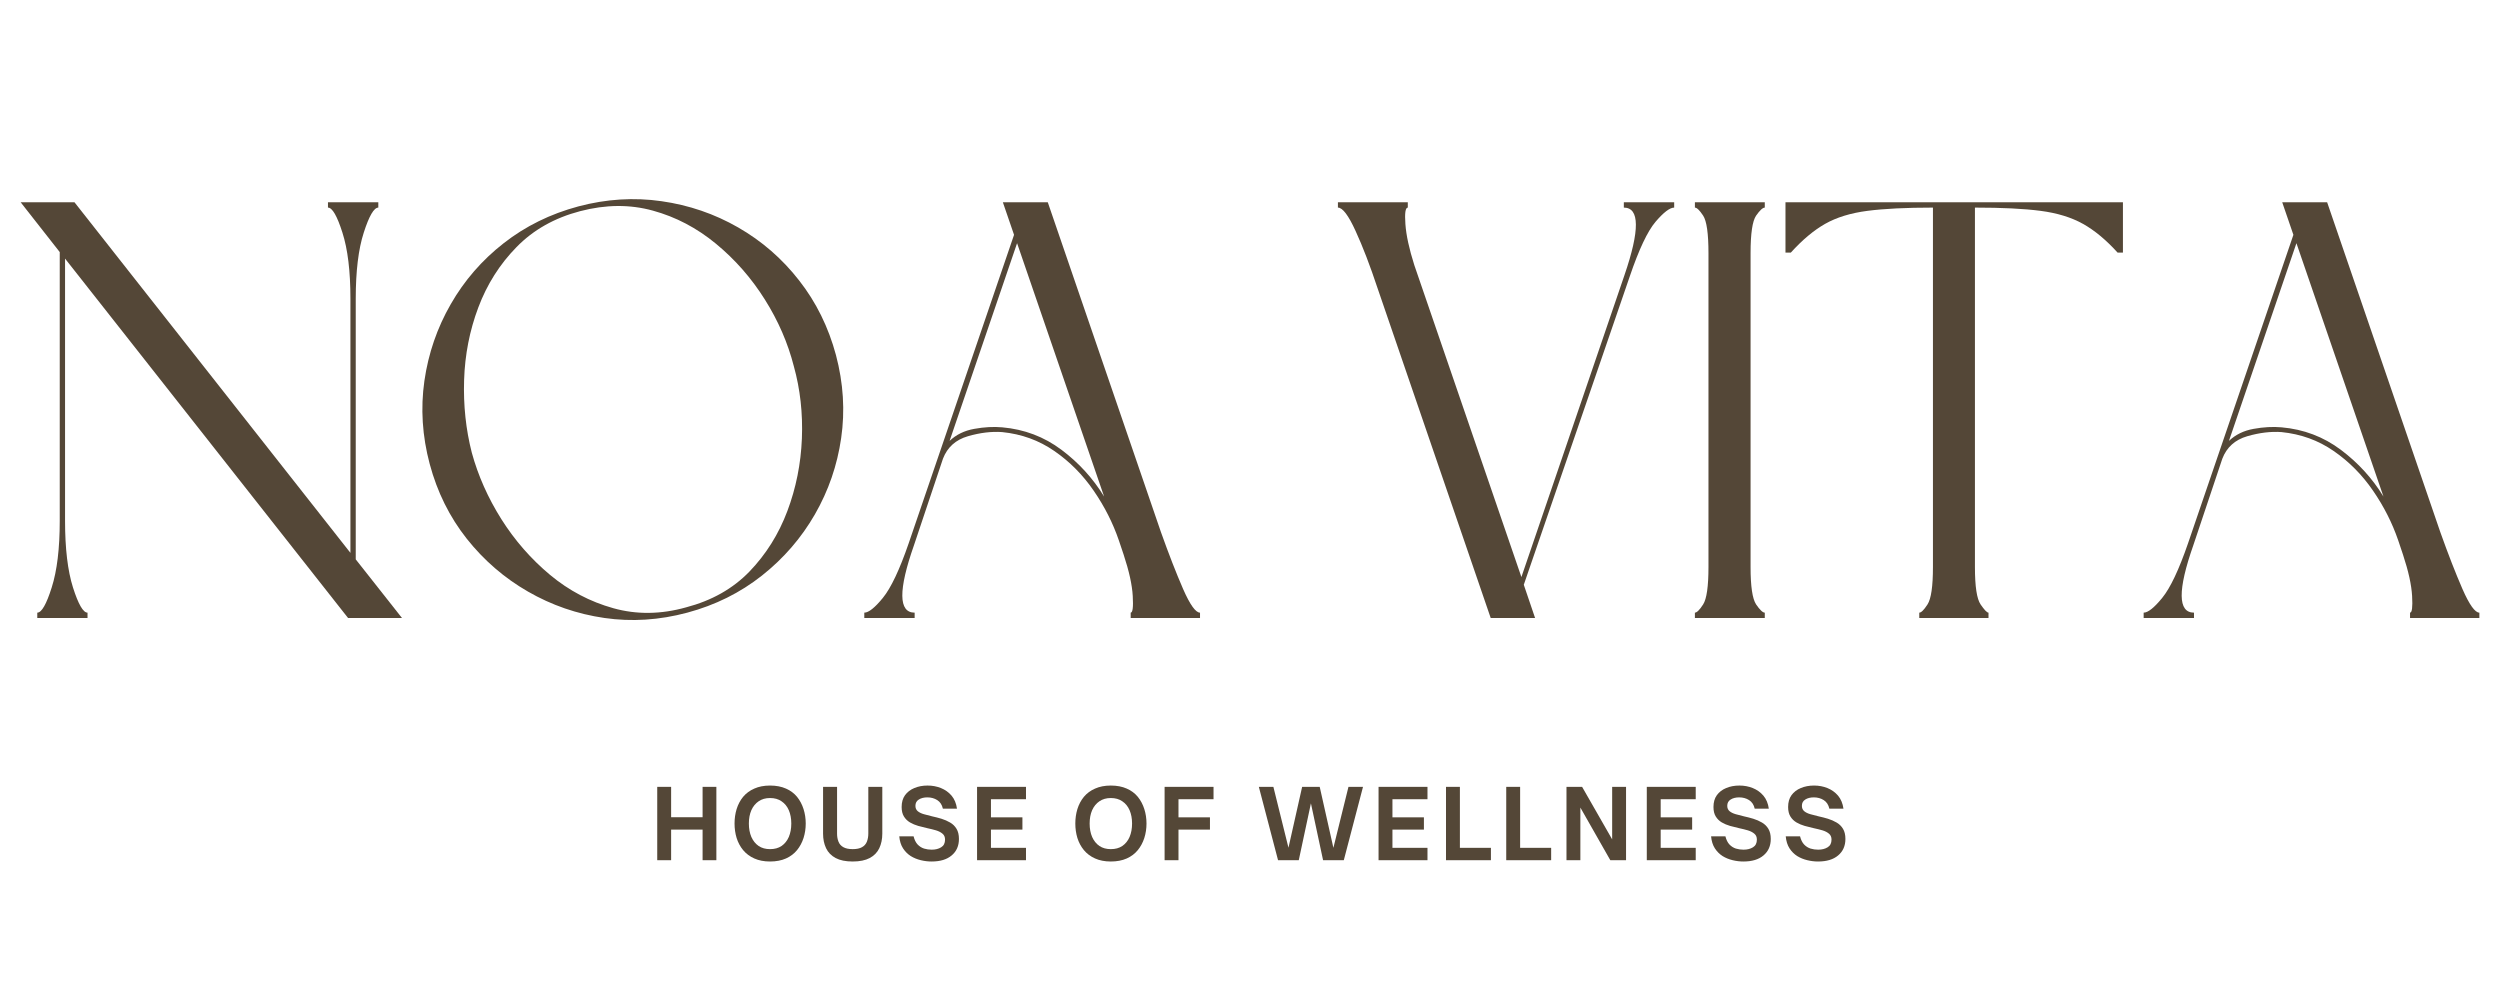 <svg version="1.0" preserveAspectRatio="xMidYMid meet" height="192" viewBox="0 0 360 144" zoomAndPan="magnify" width="480" xmlns:xlink="http://www.w3.org/1999/xlink" xmlns="http://www.w3.org/2000/svg"><defs><g></g><clipPath id="f17162b19c"><path clip-rule="nonzero" d="M 0 0.961 L 358.078 0.961 L 358.078 87 L 0 87 Z M 0 0.961"></path></clipPath><clipPath id="c202f95eb4"><rect height="87" y="0" width="359" x="0"></rect></clipPath><clipPath id="cd89f4fdba"><path clip-rule="nonzero" d="M 93 85 L 268 85 L 268 103.441 L 93 103.441 Z M 93 85"></path></clipPath><clipPath id="6eb7dd1fbe"><rect height="19" y="0" width="175" x="0"></rect></clipPath><clipPath id="56fd0f9fd8"><rect height="104" y="0" width="359" x="0"></rect></clipPath></defs><g transform="matrix(1, 0, 0, 1, 0, 24)"><g clip-path="url(#56fd0f9fd8)"><g clip-path="url(#f17162b19c)"><g transform="matrix(1, 0, 0, 1, 0, -0)"><g clip-path="url(#c202f95eb4)"><g fill-opacity="1" fill="#544737"><g transform="translate(0.415, 64.988)"><g><path d="M 50.812 -45.953 L 50.812 -8.438 L 57.469 0 L 49.703 0 L 8.953 -51.75 L 8.953 -13.984 C 8.953 -10.004 9.332 -6.805 10.094 -4.391 C 10.863 -1.973 11.562 -0.766 12.188 -0.766 L 12.188 0 L 4.953 0 L 4.953 -0.766 C 5.578 -0.766 6.27 -1.973 7.031 -4.391 C 7.801 -6.805 8.188 -10.004 8.188 -13.984 L 8.188 -52.688 L 2.562 -59.859 L 10.312 -59.859 L 50.047 -9.375 L 50.047 -45.953 C 50.047 -49.93 49.66 -53.113 48.891 -55.5 C 48.129 -57.895 47.438 -59.094 46.812 -59.094 L 46.812 -59.859 L 54.062 -59.859 L 54.062 -59.094 C 53.438 -59.094 52.738 -57.895 51.969 -55.5 C 51.195 -53.113 50.812 -49.93 50.812 -45.953 Z M 50.812 -45.953"></path></g></g></g><g fill-opacity="1" fill="#544737"><g transform="translate(58.3, 64.988)"><g><path d="M 3.578 -22.172 C 2.504 -26.203 2.25 -30.191 2.812 -34.141 C 3.383 -38.098 4.648 -41.781 6.609 -45.188 C 8.566 -48.602 11.109 -51.531 14.234 -53.969 C 17.359 -56.414 20.941 -58.18 24.984 -59.266 C 29.016 -60.336 33.004 -60.586 36.953 -60.016 C 40.91 -59.453 44.594 -58.191 48 -56.234 C 51.414 -54.273 54.344 -51.727 56.781 -48.594 C 59.227 -45.469 60.992 -41.891 62.078 -37.859 C 63.148 -33.816 63.398 -29.832 62.828 -25.906 C 62.266 -21.988 61.004 -18.328 59.047 -14.922 C 57.086 -11.516 54.539 -8.57 51.406 -6.094 C 48.281 -3.625 44.703 -1.848 40.672 -0.766 C 36.641 0.316 32.66 0.57 28.734 0 C 24.805 -0.57 21.141 -1.836 17.734 -3.797 C 14.328 -5.754 11.383 -8.297 8.906 -11.422 C 6.438 -14.547 4.66 -18.129 3.578 -22.172 Z M 56.016 -36.234 C 55.16 -39.586 53.766 -42.801 51.828 -45.875 C 49.898 -48.945 47.555 -51.617 44.797 -53.891 C 42.047 -56.16 39.02 -57.75 35.719 -58.656 C 32.426 -59.57 28.93 -59.547 25.234 -58.578 C 21.547 -57.609 18.492 -55.883 16.078 -53.406 C 13.66 -50.938 11.828 -48.039 10.578 -44.719 C 9.328 -41.395 8.645 -37.91 8.531 -34.266 C 8.414 -30.629 8.785 -27.141 9.641 -23.797 C 10.547 -20.492 11.961 -17.305 13.891 -14.234 C 15.828 -11.172 18.16 -8.5 20.891 -6.219 C 23.617 -3.945 26.66 -2.344 30.016 -1.406 C 33.367 -0.469 36.863 -0.508 40.5 -1.531 C 44.195 -2.5 47.238 -4.219 49.625 -6.688 C 52.008 -9.164 53.828 -12.066 55.078 -15.391 C 56.328 -18.711 57.023 -22.191 57.172 -25.828 C 57.316 -29.473 56.93 -32.941 56.016 -36.234 Z M 56.016 -36.234"></path></g></g></g><g fill-opacity="1" fill="#544737"><g transform="translate(121.897, 64.988)"><g><path d="M 39.906 -9.125 L 39.219 -11.172 C 38.363 -13.672 37.156 -16.055 35.594 -18.328 C 34.031 -20.609 32.141 -22.516 29.922 -24.047 C 27.711 -25.578 25.211 -26.484 22.422 -26.766 C 20.891 -26.879 19.242 -26.68 17.484 -26.172 C 15.723 -25.66 14.523 -24.582 13.891 -22.938 L 9.719 -10.484 C 7.445 -4.004 7.477 -0.766 9.812 -0.766 L 9.812 0 L 2.562 0 L 2.562 -0.766 C 3.188 -0.766 4.078 -1.473 5.234 -2.891 C 6.398 -4.316 7.641 -6.938 8.953 -10.75 L 24.125 -55.172 L 22.516 -59.859 L 28.984 -59.859 L 45.281 -12.359 C 46.414 -9.18 47.477 -6.453 48.469 -4.172 C 49.469 -1.898 50.281 -0.766 50.906 -0.766 L 50.906 0 L 40.922 0 L 40.922 -0.766 C 41.211 -0.766 41.312 -1.562 41.219 -3.156 C 41.133 -4.75 40.695 -6.738 39.906 -9.125 Z M 24.562 -53.969 L 14.844 -25.5 C 15.801 -26.406 16.988 -26.984 18.406 -27.234 C 19.832 -27.492 21.172 -27.566 22.422 -27.453 C 25.609 -27.172 28.453 -26.094 30.953 -24.219 C 33.453 -22.344 35.5 -20.098 37.094 -17.484 Z M 24.562 -53.969"></path></g></g></g><g fill-opacity="1" fill="#544737"><g transform="translate(173.218, 64.988)"><g></g></g></g><g fill-opacity="1" fill="#544737"><g transform="translate(190.098, 64.988)"><g><path d="M 43.734 -59.094 L 43.734 -59.859 L 50.984 -59.859 L 50.984 -59.094 C 50.359 -59.094 49.461 -58.41 48.297 -57.047 C 47.141 -55.68 45.906 -53.066 44.594 -49.203 L 29.328 -4.781 L 30.953 0 L 24.562 0 L 8.266 -47.5 C 7.191 -50.738 6.141 -53.477 5.109 -55.719 C 4.086 -57.969 3.238 -59.094 2.562 -59.094 L 2.562 -59.859 L 12.625 -59.859 L 12.625 -59.094 C 12.281 -59.094 12.164 -58.297 12.281 -56.703 C 12.395 -55.109 12.82 -53.145 13.562 -50.812 L 28.984 -5.891 L 43.828 -49.375 C 46.047 -55.852 46.016 -59.094 43.734 -59.094 Z M 43.734 -59.094"></path></g></g></g><g fill-opacity="1" fill="#544737"><g transform="translate(241.504, 64.988)"><g><path d="M 12.625 -59.859 L 12.625 -59.094 C 12.332 -59.094 11.914 -58.707 11.375 -57.938 C 10.844 -57.164 10.578 -55.363 10.578 -52.531 L 10.578 -7.328 C 10.578 -4.547 10.844 -2.754 11.375 -1.953 C 11.914 -1.16 12.332 -0.766 12.625 -0.766 L 12.625 0 L 2.562 0 L 2.562 -0.766 C 2.844 -0.766 3.238 -1.16 3.75 -1.953 C 4.258 -2.754 4.516 -4.547 4.516 -7.328 L 4.516 -52.531 C 4.516 -55.363 4.258 -57.164 3.75 -57.938 C 3.238 -58.707 2.844 -59.094 2.562 -59.094 L 2.562 -59.859 Z M 12.625 -59.859"></path></g></g></g><g fill-opacity="1" fill="#544737"><g transform="translate(254.547, 64.988)"><g><path d="M 51.156 -59.859 L 51.156 -52.609 L 50.391 -52.609 C 48.742 -54.43 47.082 -55.812 45.406 -56.75 C 43.727 -57.688 41.691 -58.312 39.297 -58.625 C 36.91 -58.938 33.758 -59.094 29.844 -59.094 L 29.844 -7.328 C 29.844 -4.547 30.113 -2.754 30.656 -1.953 C 31.195 -1.16 31.578 -0.766 31.797 -0.766 L 31.797 0 L 21.828 0 L 21.828 -0.766 C 22.109 -0.766 22.504 -1.16 23.016 -1.953 C 23.535 -2.754 23.797 -4.547 23.797 -7.328 L 23.797 -59.094 C 19.922 -59.094 16.773 -58.938 14.359 -58.625 C 11.953 -58.312 9.922 -57.688 8.266 -56.75 C 6.617 -55.812 4.973 -54.43 3.328 -52.609 L 2.562 -52.609 L 2.562 -59.859 Z M 51.156 -59.859"></path></g></g></g><g fill-opacity="1" fill="#544737"><g transform="translate(306.124, 64.988)"><g><path d="M 39.906 -9.125 L 39.219 -11.172 C 38.363 -13.672 37.156 -16.055 35.594 -18.328 C 34.031 -20.609 32.141 -22.516 29.922 -24.047 C 27.711 -25.578 25.211 -26.484 22.422 -26.766 C 20.891 -26.879 19.242 -26.68 17.484 -26.172 C 15.723 -25.66 14.523 -24.582 13.891 -22.938 L 9.719 -10.484 C 7.445 -4.004 7.477 -0.766 9.812 -0.766 L 9.812 0 L 2.562 0 L 2.562 -0.766 C 3.188 -0.766 4.078 -1.473 5.234 -2.891 C 6.398 -4.316 7.641 -6.938 8.953 -10.75 L 24.125 -55.172 L 22.516 -59.859 L 28.984 -59.859 L 45.281 -12.359 C 46.414 -9.18 47.477 -6.453 48.469 -4.172 C 49.469 -1.898 50.281 -0.766 50.906 -0.766 L 50.906 0 L 40.922 0 L 40.922 -0.766 C 41.211 -0.766 41.312 -1.562 41.219 -3.156 C 41.133 -4.75 40.695 -6.738 39.906 -9.125 Z M 24.562 -53.969 L 14.844 -25.5 C 15.801 -26.406 16.988 -26.984 18.406 -27.234 C 19.832 -27.492 21.172 -27.566 22.422 -27.453 C 25.609 -27.172 28.453 -26.094 30.953 -24.219 C 33.453 -22.344 35.5 -20.098 37.094 -17.484 Z M 24.562 -53.969"></path></g></g></g></g></g></g><g clip-path="url(#cd89f4fdba)"><g transform="matrix(1, 0, 0, 1, 93, 85)"><g clip-path="url(#6eb7dd1fbe)"><g fill-opacity="1" fill="#544737"><g transform="translate(0.704, 14.869)"><g><path d="M 2.938 0 L 0.938 0 L 0.938 -10.562 L 2.938 -10.562 L 2.938 -6.188 L 7.469 -6.188 L 7.469 -10.562 L 9.453 -10.562 L 9.453 0 L 7.469 0 L 7.469 -4.406 L 2.938 -4.406 Z M 2.938 0"></path></g></g></g><g fill-opacity="1" fill="#544737"><g transform="translate(12.228, 14.869)"><g><path d="M 5.656 0.188 C 4.789 0.188 4.035 0.039 3.391 -0.25 C 2.742 -0.539 2.207 -0.941 1.781 -1.453 C 1.363 -1.961 1.051 -2.547 0.844 -3.203 C 0.645 -3.859 0.547 -4.551 0.547 -5.281 C 0.547 -6.008 0.645 -6.703 0.844 -7.359 C 1.051 -8.023 1.363 -8.613 1.781 -9.125 C 2.207 -9.633 2.742 -10.031 3.391 -10.312 C 4.035 -10.602 4.789 -10.75 5.656 -10.75 C 6.539 -10.75 7.305 -10.602 7.953 -10.312 C 8.598 -10.031 9.129 -9.633 9.547 -9.125 C 9.961 -8.613 10.273 -8.023 10.484 -7.359 C 10.691 -6.703 10.797 -6.008 10.797 -5.281 C 10.797 -4.551 10.691 -3.859 10.484 -3.203 C 10.273 -2.547 9.961 -1.961 9.547 -1.453 C 9.129 -0.941 8.598 -0.539 7.953 -0.25 C 7.305 0.039 6.539 0.188 5.656 0.188 Z M 5.656 -1.594 C 6.312 -1.594 6.863 -1.742 7.312 -2.047 C 7.77 -2.359 8.117 -2.789 8.359 -3.344 C 8.598 -3.906 8.719 -4.551 8.719 -5.281 C 8.719 -6.008 8.598 -6.648 8.359 -7.203 C 8.117 -7.754 7.77 -8.18 7.312 -8.484 C 6.863 -8.797 6.312 -8.953 5.656 -8.953 C 5.02 -8.953 4.473 -8.797 4.016 -8.484 C 3.566 -8.18 3.219 -7.754 2.969 -7.203 C 2.727 -6.648 2.609 -6.008 2.609 -5.281 C 2.609 -4.551 2.727 -3.906 2.969 -3.344 C 3.219 -2.789 3.566 -2.359 4.016 -2.047 C 4.473 -1.742 5.02 -1.594 5.656 -1.594 Z M 5.656 -1.594"></path></g></g></g><g fill-opacity="1" fill="#544737"><g transform="translate(24.693, 14.869)"><g><path d="M 5.094 0.188 C 4.082 0.188 3.266 0.02 2.641 -0.312 C 2.016 -0.645 1.555 -1.113 1.266 -1.719 C 0.973 -2.332 0.828 -3.035 0.828 -3.828 L 0.828 -10.562 L 2.844 -10.562 L 2.844 -3.828 C 2.844 -3.398 2.91 -3.016 3.047 -2.672 C 3.18 -2.328 3.414 -2.062 3.75 -1.875 C 4.082 -1.688 4.531 -1.594 5.094 -1.594 C 5.664 -1.594 6.113 -1.688 6.438 -1.875 C 6.77 -2.062 7.004 -2.328 7.141 -2.672 C 7.273 -3.016 7.344 -3.398 7.344 -3.828 L 7.344 -10.562 L 9.359 -10.562 L 9.359 -3.828 C 9.359 -3.035 9.211 -2.332 8.922 -1.719 C 8.629 -1.113 8.172 -0.645 7.547 -0.312 C 6.922 0.02 6.102 0.188 5.094 0.188 Z M 5.094 0.188"></path></g></g></g><g fill-opacity="1" fill="#544737"><g transform="translate(36.009, 14.869)"><g><path d="M 5.141 0.188 C 4.629 0.188 4.113 0.125 3.594 0 C 3.07 -0.125 2.586 -0.32 2.141 -0.594 C 1.703 -0.875 1.332 -1.242 1.031 -1.703 C 0.727 -2.172 0.547 -2.75 0.484 -3.438 L 2.547 -3.438 C 2.672 -2.938 2.863 -2.547 3.125 -2.266 C 3.395 -1.984 3.707 -1.785 4.062 -1.672 C 4.414 -1.566 4.781 -1.516 5.156 -1.516 C 5.695 -1.516 6.148 -1.629 6.516 -1.859 C 6.891 -2.086 7.078 -2.457 7.078 -2.969 C 7.078 -3.332 6.957 -3.613 6.719 -3.812 C 6.477 -4.02 6.164 -4.18 5.781 -4.297 C 5.395 -4.41 4.977 -4.516 4.531 -4.609 C 4.094 -4.711 3.656 -4.82 3.219 -4.938 C 2.789 -5.062 2.395 -5.227 2.031 -5.438 C 1.664 -5.656 1.375 -5.941 1.156 -6.297 C 0.938 -6.648 0.828 -7.102 0.828 -7.656 C 0.828 -8.344 0.988 -8.91 1.312 -9.359 C 1.645 -9.816 2.094 -10.16 2.656 -10.391 C 3.219 -10.629 3.852 -10.75 4.562 -10.75 C 5.25 -10.75 5.891 -10.629 6.484 -10.391 C 7.086 -10.148 7.598 -9.785 8.016 -9.297 C 8.43 -8.805 8.691 -8.18 8.797 -7.422 L 6.766 -7.422 C 6.641 -7.984 6.367 -8.395 5.953 -8.656 C 5.547 -8.914 5.07 -9.047 4.531 -9.047 C 4.031 -9.047 3.617 -8.941 3.297 -8.734 C 2.973 -8.535 2.812 -8.234 2.812 -7.828 C 2.812 -7.504 2.922 -7.25 3.141 -7.062 C 3.367 -6.875 3.664 -6.727 4.031 -6.625 C 4.406 -6.52 4.805 -6.414 5.234 -6.312 C 5.672 -6.219 6.113 -6.102 6.562 -5.969 C 7.008 -5.832 7.426 -5.648 7.812 -5.422 C 8.195 -5.203 8.504 -4.898 8.734 -4.516 C 8.961 -4.141 9.078 -3.656 9.078 -3.062 C 9.078 -2.062 8.727 -1.27 8.031 -0.688 C 7.344 -0.102 6.379 0.188 5.141 0.188 Z M 5.141 0.188"></path></g></g></g><g fill-opacity="1" fill="#544737"><g transform="translate(46.759, 14.869)"><g><path d="M 7.984 0 L 0.938 0 L 0.938 -10.562 L 7.984 -10.562 L 7.984 -8.781 L 2.938 -8.781 L 2.938 -6.172 L 7.469 -6.172 L 7.469 -4.406 L 2.938 -4.406 L 2.938 -1.781 L 7.984 -1.781 Z M 7.984 0"></path></g></g></g><g fill-opacity="1" fill="#544737"><g transform="translate(56.471, 14.869)"><g></g></g></g><g fill-opacity="1" fill="#544737"><g transform="translate(61.299, 14.869)"><g><path d="M 5.656 0.188 C 4.789 0.188 4.035 0.039 3.391 -0.25 C 2.742 -0.539 2.207 -0.941 1.781 -1.453 C 1.363 -1.961 1.051 -2.547 0.844 -3.203 C 0.645 -3.859 0.547 -4.551 0.547 -5.281 C 0.547 -6.008 0.645 -6.703 0.844 -7.359 C 1.051 -8.023 1.363 -8.613 1.781 -9.125 C 2.207 -9.633 2.742 -10.031 3.391 -10.312 C 4.035 -10.602 4.789 -10.75 5.656 -10.75 C 6.539 -10.75 7.305 -10.602 7.953 -10.312 C 8.598 -10.031 9.129 -9.633 9.547 -9.125 C 9.961 -8.613 10.273 -8.023 10.484 -7.359 C 10.691 -6.703 10.797 -6.008 10.797 -5.281 C 10.797 -4.551 10.691 -3.859 10.484 -3.203 C 10.273 -2.547 9.961 -1.961 9.547 -1.453 C 9.129 -0.941 8.598 -0.539 7.953 -0.25 C 7.305 0.039 6.539 0.188 5.656 0.188 Z M 5.656 -1.594 C 6.312 -1.594 6.863 -1.742 7.312 -2.047 C 7.77 -2.359 8.117 -2.789 8.359 -3.344 C 8.598 -3.906 8.719 -4.551 8.719 -5.281 C 8.719 -6.008 8.598 -6.648 8.359 -7.203 C 8.117 -7.754 7.77 -8.18 7.312 -8.484 C 6.863 -8.797 6.312 -8.953 5.656 -8.953 C 5.02 -8.953 4.473 -8.797 4.016 -8.484 C 3.566 -8.18 3.219 -7.754 2.969 -7.203 C 2.727 -6.648 2.609 -6.008 2.609 -5.281 C 2.609 -4.551 2.727 -3.906 2.969 -3.344 C 3.219 -2.789 3.566 -2.359 4.016 -2.047 C 4.473 -1.742 5.02 -1.594 5.656 -1.594 Z M 5.656 -1.594"></path></g></g></g><g fill-opacity="1" fill="#544737"><g transform="translate(73.764, 14.869)"><g><path d="M 2.938 0 L 0.938 0 L 0.938 -10.562 L 7.984 -10.562 L 7.984 -8.781 L 2.938 -8.781 L 2.938 -6.172 L 7.469 -6.172 L 7.469 -4.406 L 2.938 -4.406 Z M 2.938 0"></path></g></g></g><g fill-opacity="1" fill="#544737"><g transform="translate(83.241, 14.869)"><g></g></g></g><g fill-opacity="1" fill="#544737"><g transform="translate(88.07, 14.869)"><g><path d="M 5.953 0 L 2.969 0 L 0.203 -10.562 L 2.297 -10.562 L 4.469 -1.797 L 6.438 -10.562 L 8.969 -10.562 L 10.938 -1.781 L 13.109 -10.562 L 15.203 -10.562 L 12.438 0 L 9.453 0 L 7.703 -8.188 Z M 5.953 0"></path></g></g></g><g fill-opacity="1" fill="#544737"><g transform="translate(104.574, 14.869)"><g><path d="M 7.984 0 L 0.938 0 L 0.938 -10.562 L 7.984 -10.562 L 7.984 -8.781 L 2.938 -8.781 L 2.938 -6.172 L 7.469 -6.172 L 7.469 -4.406 L 2.938 -4.406 L 2.938 -1.781 L 7.984 -1.781 Z M 7.984 0"></path></g></g></g><g fill-opacity="1" fill="#544737"><g transform="translate(114.286, 14.869)"><g><path d="M 7.406 0 L 0.938 0 L 0.938 -10.562 L 2.938 -10.562 L 2.938 -1.781 L 7.406 -1.781 Z M 7.406 0"></path></g></g></g><g fill-opacity="1" fill="#544737"><g transform="translate(122.96, 14.869)"><g><path d="M 7.406 0 L 0.938 0 L 0.938 -10.562 L 2.938 -10.562 L 2.938 -1.781 L 7.406 -1.781 Z M 7.406 0"></path></g></g></g><g fill-opacity="1" fill="#544737"><g transform="translate(131.635, 14.869)"><g><path d="M 2.938 0 L 0.938 0 L 0.938 -10.562 L 3.188 -10.562 L 7.516 -3 L 7.516 -10.562 L 9.516 -10.562 L 9.516 0 L 7.25 0 L 2.938 -7.578 Z M 2.938 0"></path></g></g></g><g fill-opacity="1" fill="#544737"><g transform="translate(143.2, 14.869)"><g><path d="M 7.984 0 L 0.938 0 L 0.938 -10.562 L 7.984 -10.562 L 7.984 -8.781 L 2.938 -8.781 L 2.938 -6.172 L 7.469 -6.172 L 7.469 -4.406 L 2.938 -4.406 L 2.938 -1.781 L 7.984 -1.781 Z M 7.984 0"></path></g></g></g><g fill-opacity="1" fill="#544737"><g transform="translate(152.912, 14.869)"><g><path d="M 5.141 0.188 C 4.629 0.188 4.113 0.125 3.594 0 C 3.07 -0.125 2.586 -0.32 2.141 -0.594 C 1.703 -0.875 1.332 -1.242 1.031 -1.703 C 0.727 -2.172 0.547 -2.75 0.484 -3.438 L 2.547 -3.438 C 2.672 -2.938 2.863 -2.547 3.125 -2.266 C 3.395 -1.984 3.707 -1.785 4.062 -1.672 C 4.414 -1.566 4.781 -1.516 5.156 -1.516 C 5.695 -1.516 6.148 -1.629 6.516 -1.859 C 6.891 -2.086 7.078 -2.457 7.078 -2.969 C 7.078 -3.332 6.957 -3.613 6.719 -3.812 C 6.477 -4.02 6.164 -4.18 5.781 -4.297 C 5.395 -4.41 4.977 -4.516 4.531 -4.609 C 4.094 -4.711 3.656 -4.82 3.219 -4.938 C 2.789 -5.062 2.395 -5.227 2.031 -5.438 C 1.664 -5.656 1.375 -5.941 1.156 -6.297 C 0.938 -6.648 0.828 -7.102 0.828 -7.656 C 0.828 -8.344 0.988 -8.91 1.312 -9.359 C 1.645 -9.816 2.094 -10.16 2.656 -10.391 C 3.219 -10.629 3.852 -10.75 4.562 -10.75 C 5.25 -10.75 5.891 -10.629 6.484 -10.391 C 7.086 -10.148 7.598 -9.785 8.016 -9.297 C 8.43 -8.805 8.691 -8.18 8.797 -7.422 L 6.766 -7.422 C 6.641 -7.984 6.367 -8.395 5.953 -8.656 C 5.547 -8.914 5.07 -9.047 4.531 -9.047 C 4.031 -9.047 3.617 -8.941 3.297 -8.734 C 2.973 -8.535 2.812 -8.234 2.812 -7.828 C 2.812 -7.504 2.922 -7.25 3.141 -7.062 C 3.367 -6.875 3.664 -6.727 4.031 -6.625 C 4.406 -6.52 4.805 -6.414 5.234 -6.312 C 5.672 -6.219 6.113 -6.102 6.562 -5.969 C 7.008 -5.832 7.426 -5.648 7.812 -5.422 C 8.195 -5.203 8.504 -4.898 8.734 -4.516 C 8.961 -4.141 9.078 -3.656 9.078 -3.062 C 9.078 -2.062 8.727 -1.27 8.031 -0.688 C 7.344 -0.102 6.379 0.188 5.141 0.188 Z M 5.141 0.188"></path></g></g></g><g fill-opacity="1" fill="#544737"><g transform="translate(163.661, 14.869)"><g><path d="M 5.141 0.188 C 4.629 0.188 4.113 0.125 3.594 0 C 3.07 -0.125 2.586 -0.32 2.141 -0.594 C 1.703 -0.875 1.332 -1.242 1.031 -1.703 C 0.727 -2.172 0.547 -2.75 0.484 -3.438 L 2.547 -3.438 C 2.672 -2.938 2.863 -2.547 3.125 -2.266 C 3.395 -1.984 3.707 -1.785 4.062 -1.672 C 4.414 -1.566 4.781 -1.516 5.156 -1.516 C 5.695 -1.516 6.148 -1.629 6.516 -1.859 C 6.891 -2.086 7.078 -2.457 7.078 -2.969 C 7.078 -3.332 6.957 -3.613 6.719 -3.812 C 6.477 -4.02 6.164 -4.18 5.781 -4.297 C 5.395 -4.41 4.977 -4.516 4.531 -4.609 C 4.094 -4.711 3.656 -4.82 3.219 -4.938 C 2.789 -5.062 2.395 -5.227 2.031 -5.438 C 1.664 -5.656 1.375 -5.941 1.156 -6.297 C 0.938 -6.648 0.828 -7.102 0.828 -7.656 C 0.828 -8.344 0.988 -8.91 1.312 -9.359 C 1.645 -9.816 2.094 -10.16 2.656 -10.391 C 3.219 -10.629 3.852 -10.75 4.562 -10.75 C 5.25 -10.75 5.891 -10.629 6.484 -10.391 C 7.086 -10.148 7.598 -9.785 8.016 -9.297 C 8.43 -8.805 8.691 -8.18 8.797 -7.422 L 6.766 -7.422 C 6.641 -7.984 6.367 -8.395 5.953 -8.656 C 5.547 -8.914 5.07 -9.047 4.531 -9.047 C 4.031 -9.047 3.617 -8.941 3.297 -8.734 C 2.973 -8.535 2.812 -8.234 2.812 -7.828 C 2.812 -7.504 2.922 -7.25 3.141 -7.062 C 3.367 -6.875 3.664 -6.727 4.031 -6.625 C 4.406 -6.52 4.805 -6.414 5.234 -6.312 C 5.672 -6.219 6.113 -6.102 6.562 -5.969 C 7.008 -5.832 7.426 -5.648 7.812 -5.422 C 8.195 -5.203 8.504 -4.898 8.734 -4.516 C 8.961 -4.141 9.078 -3.656 9.078 -3.062 C 9.078 -2.062 8.727 -1.27 8.031 -0.688 C 7.344 -0.102 6.379 0.188 5.141 0.188 Z M 5.141 0.188"></path></g></g></g></g></g></g></g></g></svg>